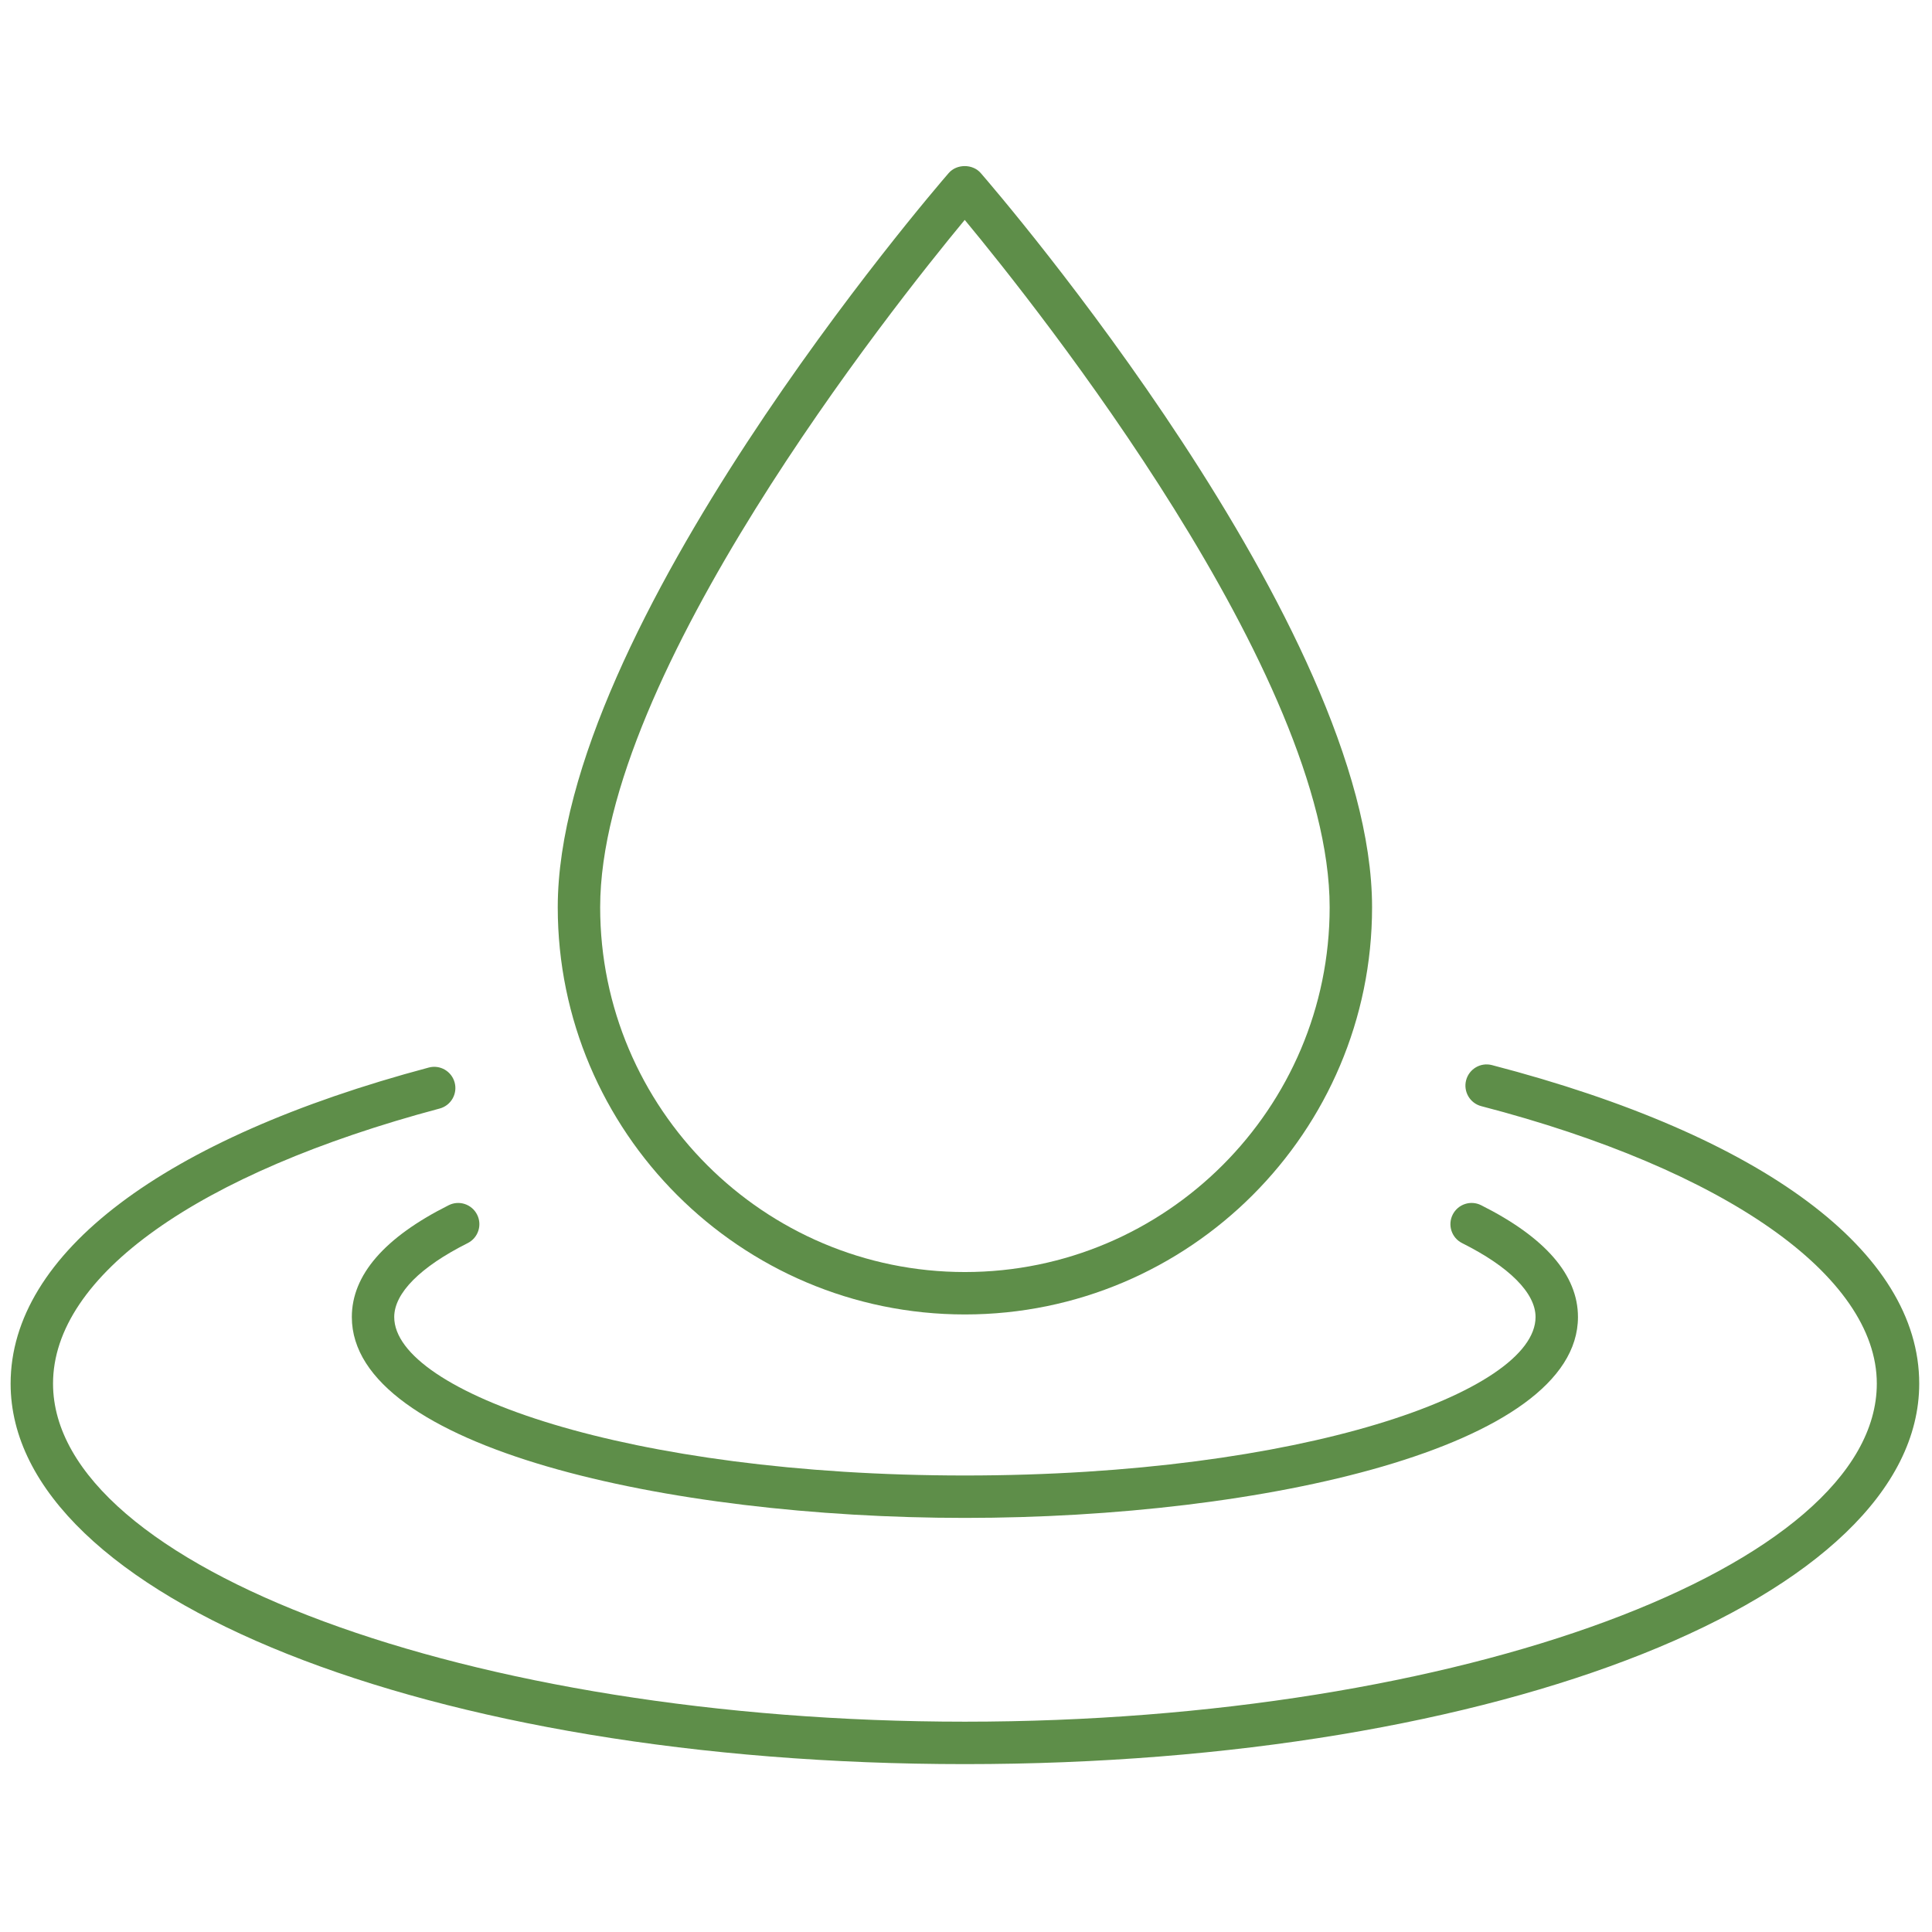 <svg xmlns="http://www.w3.org/2000/svg" xmlns:xlink="http://www.w3.org/1999/xlink" version="1.1" width="256" height="256" viewBox="0 0 256 256" xml:space="preserve">
<g style="stroke: none; stroke-width: 0; stroke-dasharray: none; stroke-linecap: butt; stroke-linejoin: miter; stroke-miterlimit: 10; fill: none; fill-rule: nonzero; opacity: 1;" transform="translate(1.407 1.407) scale(2.81 2.81)">
	<path d="M 45 61.482 c -10.587 0 -19.2 -8.613 -19.2 -19.2 c 0 -13.197 17.682 -33.753 18.435 -34.622 c 0.379 -0.438 1.131 -0.439 1.511 0 C 46.5 8.528 64.199 29.085 64.199 42.282 C 64.199 52.869 55.587 61.482 45 61.482 z M 44.991 9.869 C 41.58 13.989 27.8 31.315 27.8 42.282 c 0 9.484 7.716 17.2 17.2 17.2 c 9.483 0 17.199 -7.716 17.199 -17.2 C 62.199 31.316 48.405 13.989 44.991 9.869 z" style="stroke: none; stroke-width: 1; stroke-dasharray: none; stroke-linecap: butt; stroke-linejoin: miter; stroke-miterlimit: 10; fill: rgb(94,142,73); fill-rule: nonzero; opacity: 1;" transform=" matrix(1 0 0 1 0 0) " stroke-linecap="round"/>
	<path d="M 45 82.686 c -25.233 0 -45 -7.882 -45 -17.943 c 0 -6.129 7.186 -11.562 19.715 -14.903 c 0.536 -0.145 1.082 0.175 1.224 0.708 c 0.142 0.533 -0.175 1.082 -0.708 1.224 C 8.815 54.816 2 59.665 2 64.742 c 0 8.643 19.691 15.943 43 15.943 s 43 -7.301 43 -15.943 c 0 -5.076 -7.146 -10.089 -18.651 -13.082 c -0.534 -0.139 -0.854 -0.686 -0.716 -1.22 c 0.14 -0.535 0.684 -0.856 1.22 -0.716 C 82.656 53.056 90 58.529 90 64.742 C 90 74.804 70.233 82.686 45 82.686 z" style="stroke: none; stroke-width: 1; stroke-dasharray: none; stroke-linecap: butt; stroke-linejoin: miter; stroke-miterlimit: 10; fill: rgb(94,142,73); fill-rule: nonzero; opacity: 1;" transform=" matrix(1 0 0 1 0 0) " stroke-linecap="round"/>
	<path d="M 45 71.076 c -14.015 0 -28.91 -3.319 -28.91 -9.472 c 0 -1.979 1.537 -3.754 4.566 -5.272 c 0.495 -0.25 1.094 -0.048 1.342 0.445 c 0.248 0.494 0.048 1.095 -0.446 1.342 c -2.233 1.12 -3.463 2.357 -3.463 3.485 c 0 3.534 11.051 7.472 26.91 7.472 s 26.909 -3.938 26.909 -7.472 c 0 -1.128 -1.229 -2.366 -3.463 -3.486 c -0.494 -0.247 -0.693 -0.849 -0.445 -1.342 c 0.247 -0.493 0.849 -0.694 1.342 -0.445 c 3.03 1.52 4.566 3.294 4.566 5.273 C 73.909 67.757 59.015 71.076 45 71.076 z" style="stroke: none; stroke-width: 1; stroke-dasharray: none; stroke-linecap: butt; stroke-linejoin: miter; stroke-miterlimit: 10; fill: rgb(94,142,73); fill-rule: nonzero; opacity: 1;" transform=" matrix(1 0 0 1 0 0) " stroke-linecap="round"/>
</g>
</svg>